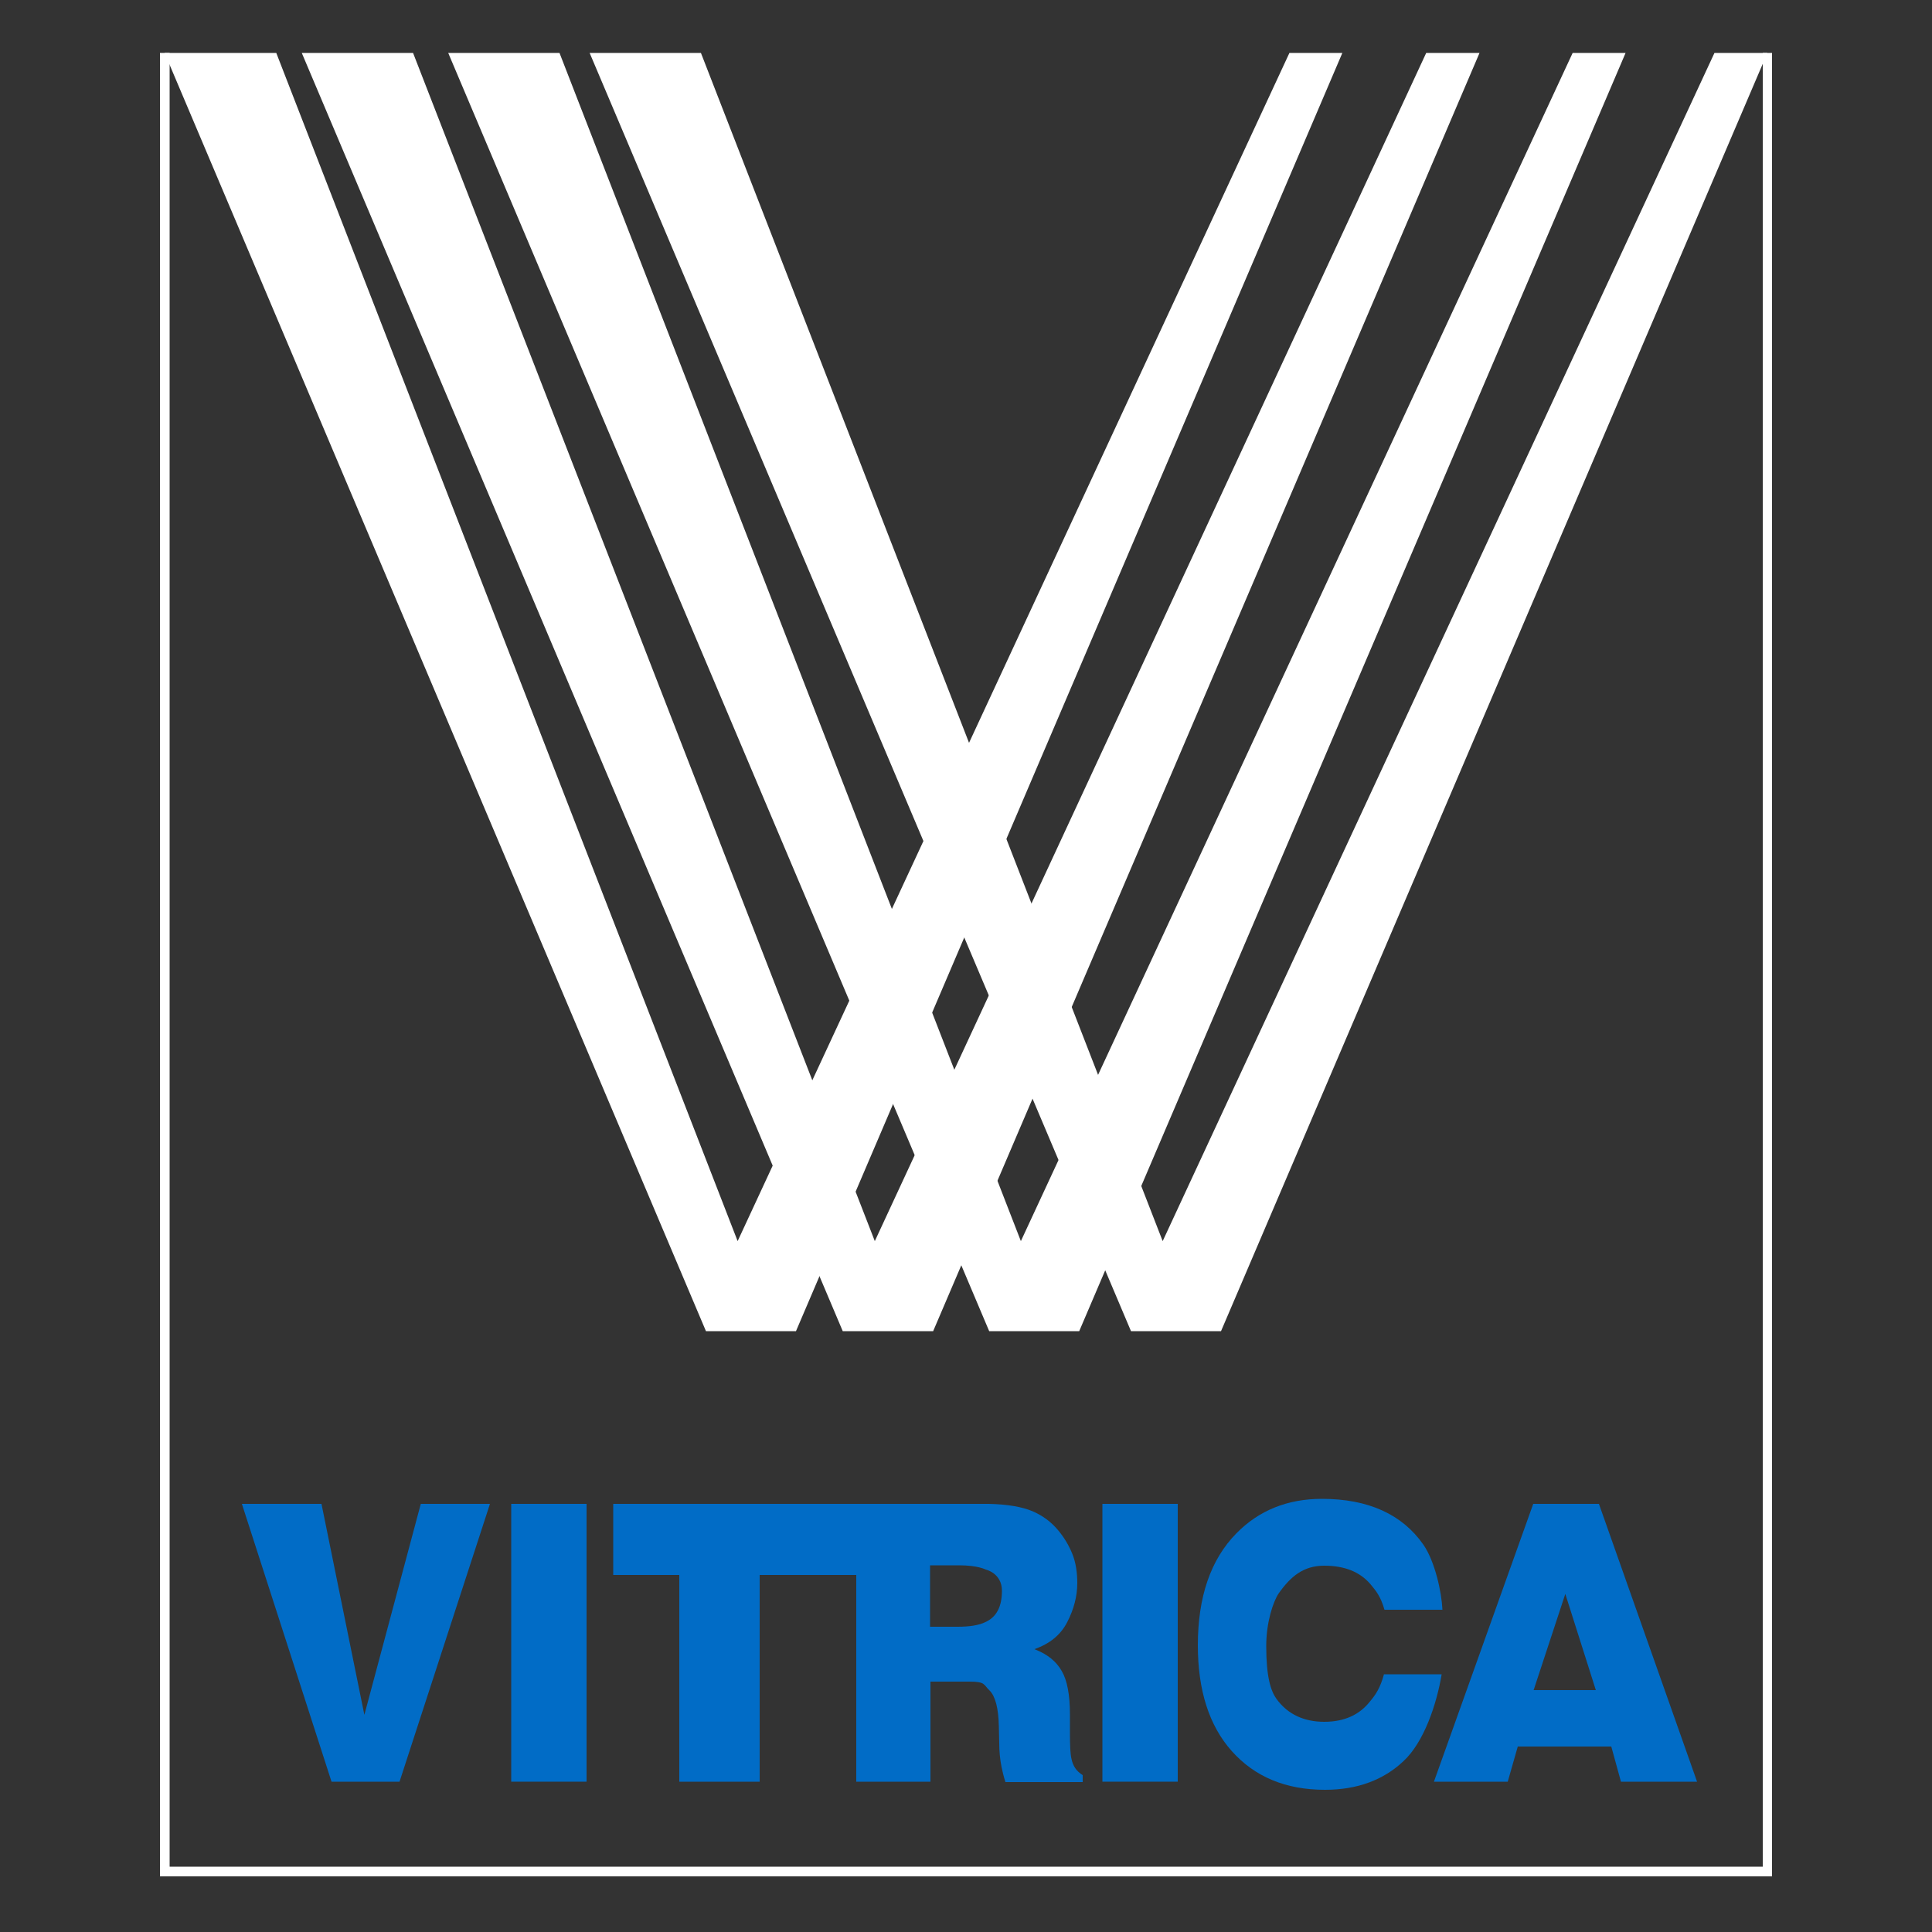 <?xml version="1.0" encoding="utf-8"?>
<!-- Generator: Adobe Illustrator 25.2.1, SVG Export Plug-In . SVG Version: 6.00 Build 0)  -->
<svg version="1.1" id="Layer_1" xmlns="http://www.w3.org/2000/svg" xmlns:xlink="http://www.w3.org/1999/xlink" x="0px" y="0px"
	 viewBox="0 0 500 500" style="enable-background:new 0 0 500 500;" xml:space="preserve">
<rect x="0" y="0" width="500" height="500" fill="#333333" stroke="none"/>
<style type="text/css">
	.st0{fill:#FFFFFF;}
	.st1{fill:#016CC6;}
</style>
<g>
	<g>
		<polygon class="st0" points="42.6,13.7 71.5,13.7 190.9,321.2 333.7,13.7 347.4,13.7 206,344.5 182.7,344.5 		"/>
		<polygon class="st0" points="78.1,13.7 106.9,13.7 226.4,321.2 369.1,13.7 382.9,13.7 241.5,344.5 218.1,344.5 		"/>
		<polygon class="st0" points="116,13.7 144.8,13.7 264.2,321.2 407,13.7 420.7,13.7 279.3,344.5 256,344.5 		"/>
		<polygon class="st0" points="152.6,13.7 181.4,13.7 300.9,321.2 443.7,13.7 457.4,13.7 316,344.5 292.7,344.5 		"/>
		<g>
			<polygon class="st1" points="94.3,443.8 83.2,389.2 62.6,389.2 85.8,461.1 103.4,461.1 126.8,389.2 108.9,389.2 			"/>
			<rect x="132.3" y="389.2" class="st1" width="19.5" height="71.9"/>
			<path class="st1" d="M277.3,455.2c-0.3-1.2-0.4-3.4-0.4-6.7v-4.8c0-5-0.7-8.8-2.1-11.2c-1.4-2.5-3.7-4.4-7.1-5.7
				c4-1.4,6.8-3.7,8.5-7s2.6-6.7,2.6-10.1c0-2.8-0.4-5.4-1.3-7.6s-2.1-4.2-3.6-6c-1.8-2.2-4.1-3.9-6.7-5s-6.4-1.8-11.3-1.9h-31h-3.4
				h-62.8v18.4h17.1v53.5h20.8v-53.5h25v53.5h19.2v-25.9h10.1c4.2,0,3.6,0.8,5.2,2.3c1.5,1.5,2.3,4.6,2.4,9.2l0.1,4.4
				c0,2.1,0.2,4.2,0.6,6.2c0.2,1,0.5,2.3,1,3.9h20v-1.8C278.6,458.4,277.7,457.1,277.3,455.2z M255,419.8c-1.6,0.8-4,1.2-7.2,1.2
				h-7.1v-15.9h7.5c4.9,0,6.9,1.1,6.9,1.1s4.2,0.9,4.2,5.5C259.3,415.8,257.9,418.5,255,419.8z"/>
			<rect x="285.3" y="389.2" class="st1" width="19.5" height="71.9"/>
			<path class="st1" d="M358.2,433.2c-1,3.7-2.2,5.4-3.7,7.2c-2.7,3.4-6.6,5.2-11.8,5.2c-5,0-9.4-1.8-12.4-6
				c-1.4-2-2.6-5.5-2.6-13.6c0-6.2,1.8-11.5,3.2-13.6c3.1-4.4,6.4-7.2,11.8-7.2c5.3,0,9.2,1.6,11.9,4.7c1.5,1.8,2.7,3.2,3.7,6.7h15
				c-0.2-4.5-1.9-12.4-4.9-16.8c-5.5-7.9-14.3-11.9-26.3-11.9c-8.9,0-16.3,3-22.1,8.9c-6.7,6.8-10,16.5-10,29
				c0,11.6,2.9,20.8,8.8,27.4s13.9,10,24.1,10c8.3,0,15.1-2.5,20.3-7.4c5.3-4.9,8.6-14.7,9.9-22.5h-14.9V433.2z"/>
			<path class="st1" d="M413.8,389.2h-17l-25.7,71.9h19.1l2.6-9.1H417l2.5,9.1h19.7L413.8,389.2z M396.9,437.4l8.2-24.9l7.9,24.9
				H396.9z"/>
		</g>
	</g>
	<g>
		<polygon class="st0" points="458.6,485.6 41.4,485.6 41.4,13.7 43.9,13.7 43.9,483.1 456.2,483.1 456.2,13.7 458.6,13.7 		"/>
	</g>
</g>
</svg>
